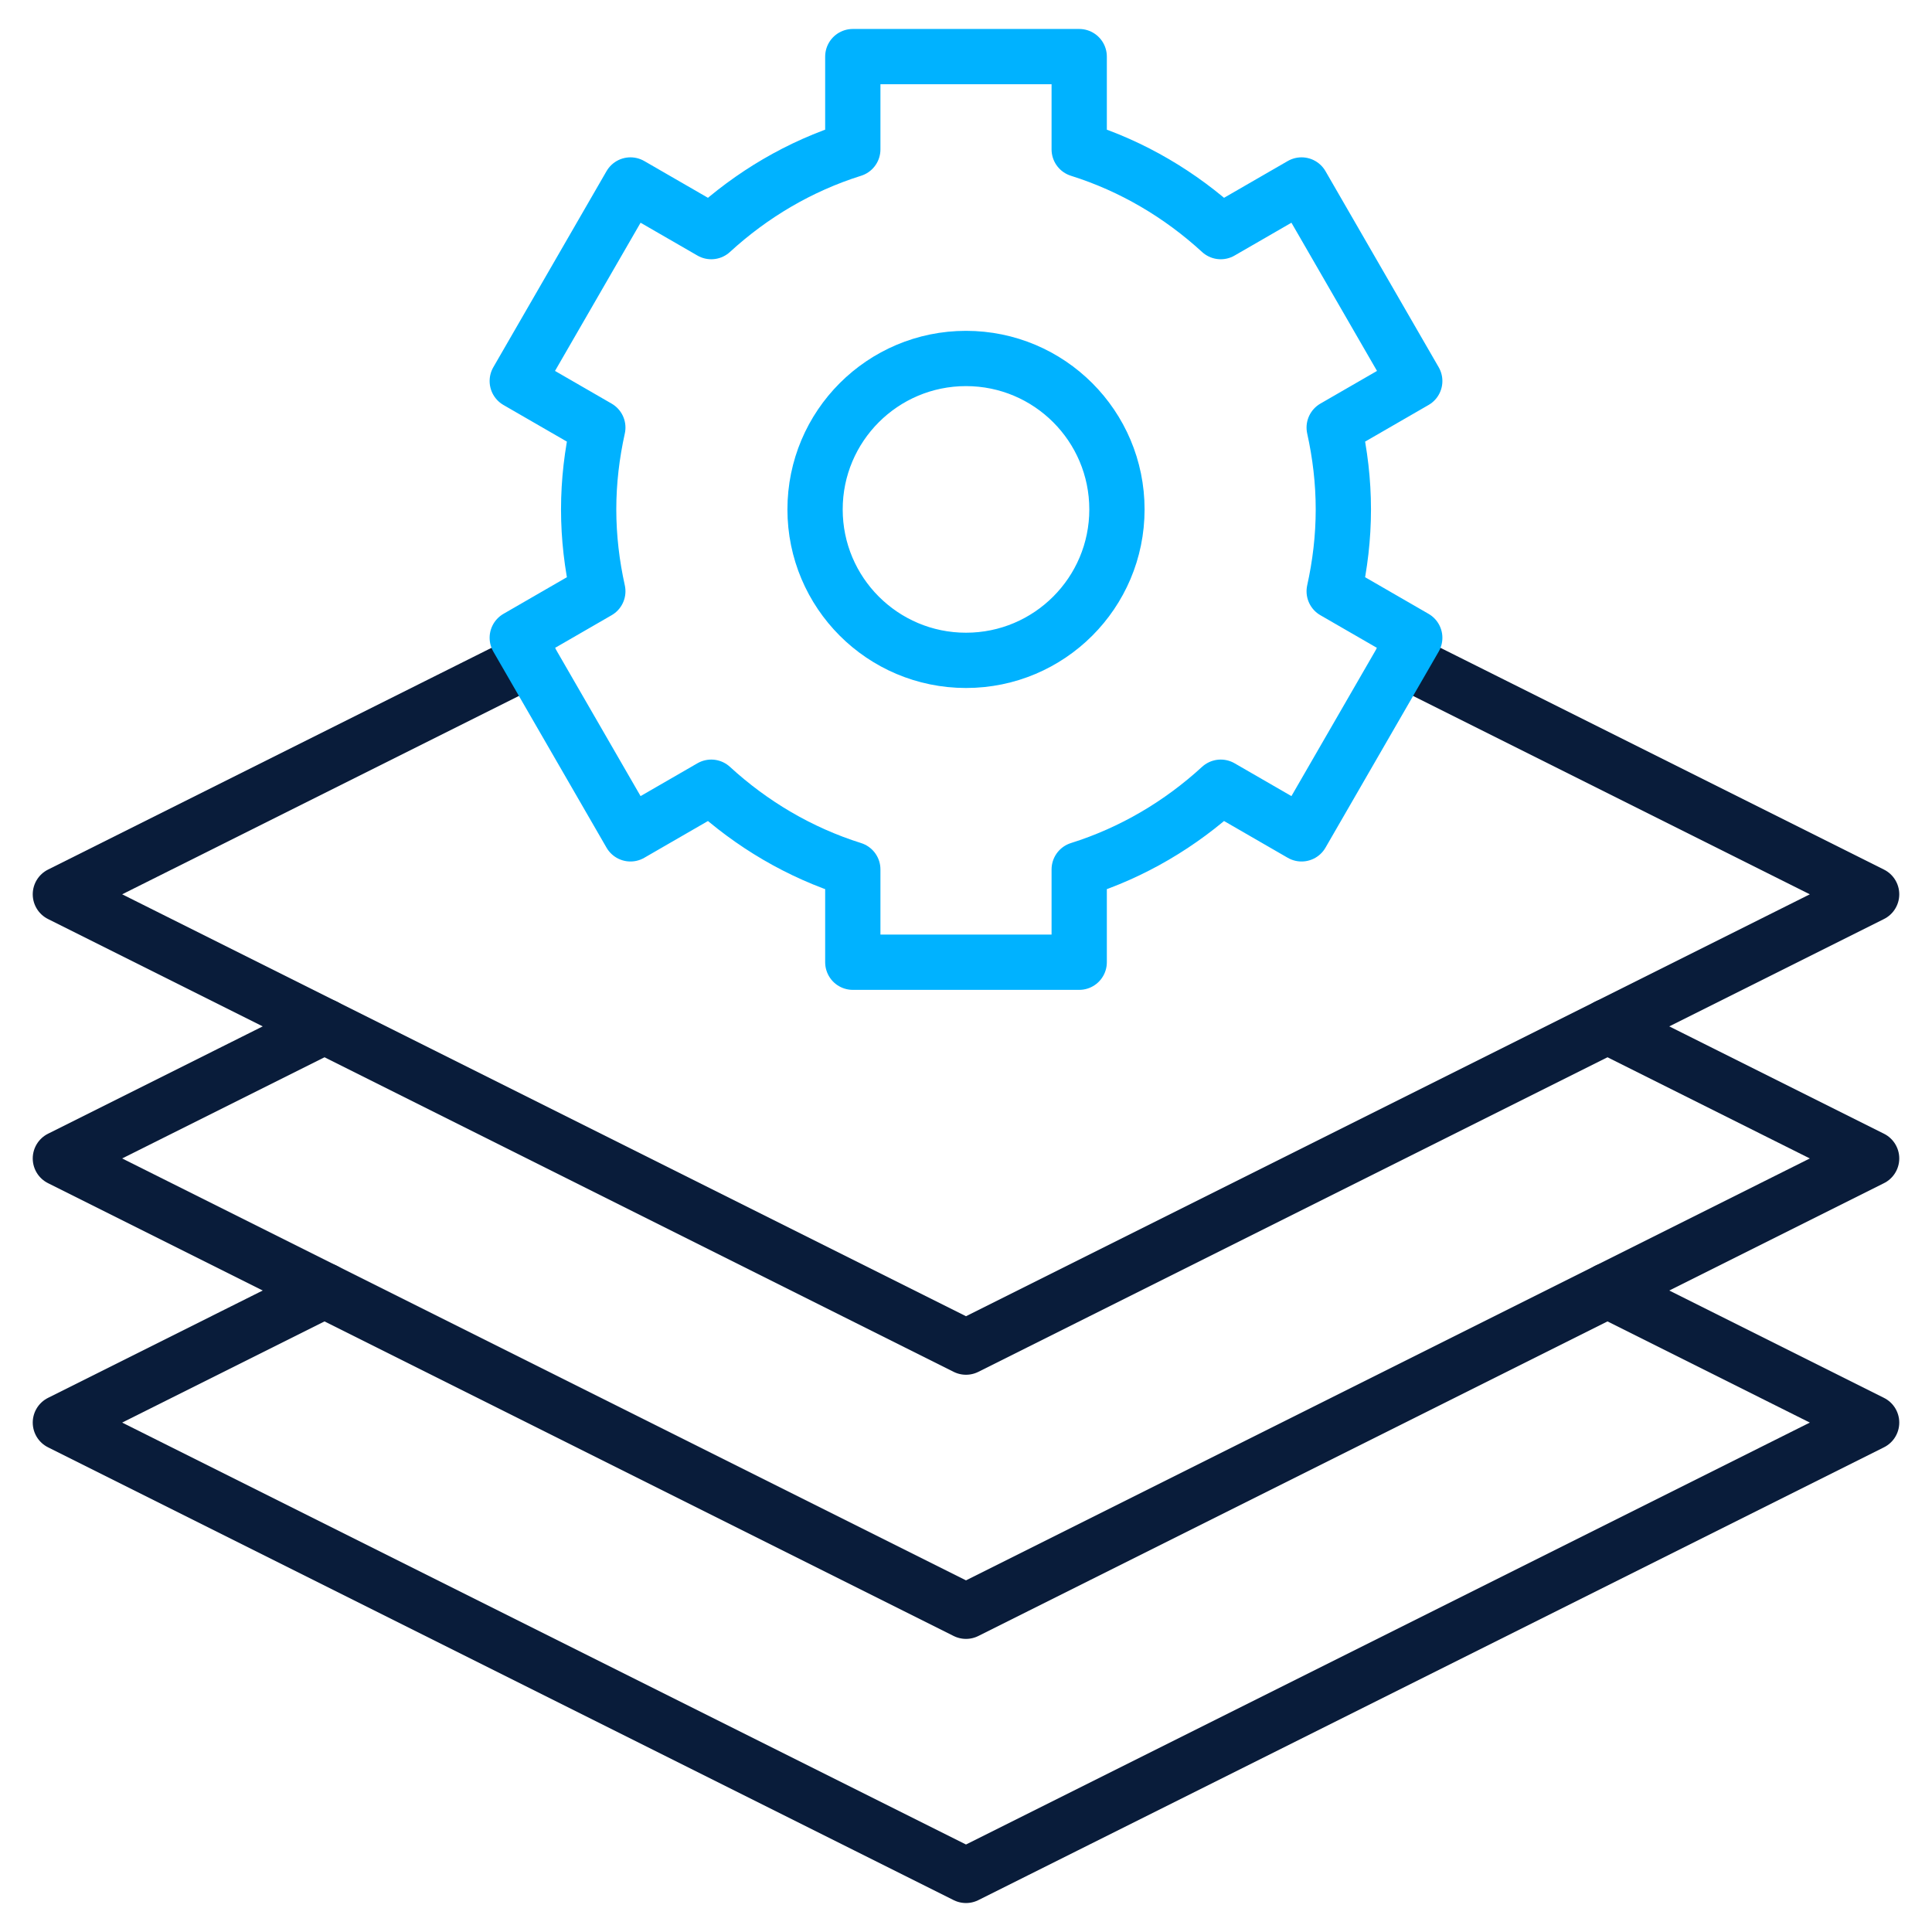 <svg width="512" height="512" viewBox="0 0 512 512" fill="none" xmlns="http://www.w3.org/2000/svg">
<mask id="mask0_10392_403" style="mask-type:luminance" maskUnits="userSpaceOnUse" x="0" y="0" width="512" height="512">
<path d="M511.707 511.707V0.293H0.293V511.707H511.707Z" fill="white" stroke="white" stroke-width="0.586"/>
</mask>
<g mask="url(#mask0_10392_403)">
<path d="M86 342L16 377L256 497L496 377L426 342" stroke="#091C3A" stroke-width="14.648" stroke-miterlimit="10" stroke-linecap="round" stroke-linejoin="round"/>
<path d="M86 272L16 307L256 427L496 307L426 272" stroke="#091C3A" stroke-width="14.648" stroke-miterlimit="10" stroke-linecap="round" stroke-linejoin="round"/>
<path d="M140.411 174.795L16 237L256 357L496 237L371.589 174.795" stroke="#091C3A" stroke-width="14.648" stroke-miterlimit="10" stroke-linecap="round" stroke-linejoin="round"/>
<path d="M256.001 175C233.909 175 216.001 157.091 216.001 135C216.001 112.908 233.909 95 256.001 95C278.093 95 296.001 112.908 296.001 135C296.001 157.091 278.093 175 256.001 175ZM356.001 135C356.001 127.542 355.122 120.3 353.573 113.308L374.924 100.98L344.924 49.02L323.512 61.381C312.854 51.603 300.141 44.034 286.001 39.593V15H226.001V39.593C211.861 44.034 199.148 51.603 188.49 61.381L167.078 49.02L137.078 100.98L158.429 113.308C156.88 120.3 156.001 127.542 156.001 135C156.001 142.458 156.88 149.7 158.429 156.692L137.078 169.02L167.078 220.98L188.49 208.618C199.148 218.397 211.862 225.966 226.001 230.407V255H286.001V230.407C300.14 225.966 312.854 218.397 323.512 208.618L344.924 220.98L374.924 169.02L353.573 156.692C355.122 149.7 356.001 142.458 356.001 135Z" stroke="#00B2FF" stroke-width="14.648" stroke-miterlimit="10" stroke-linecap="round" stroke-linejoin="round"/>
</g>
</svg>
